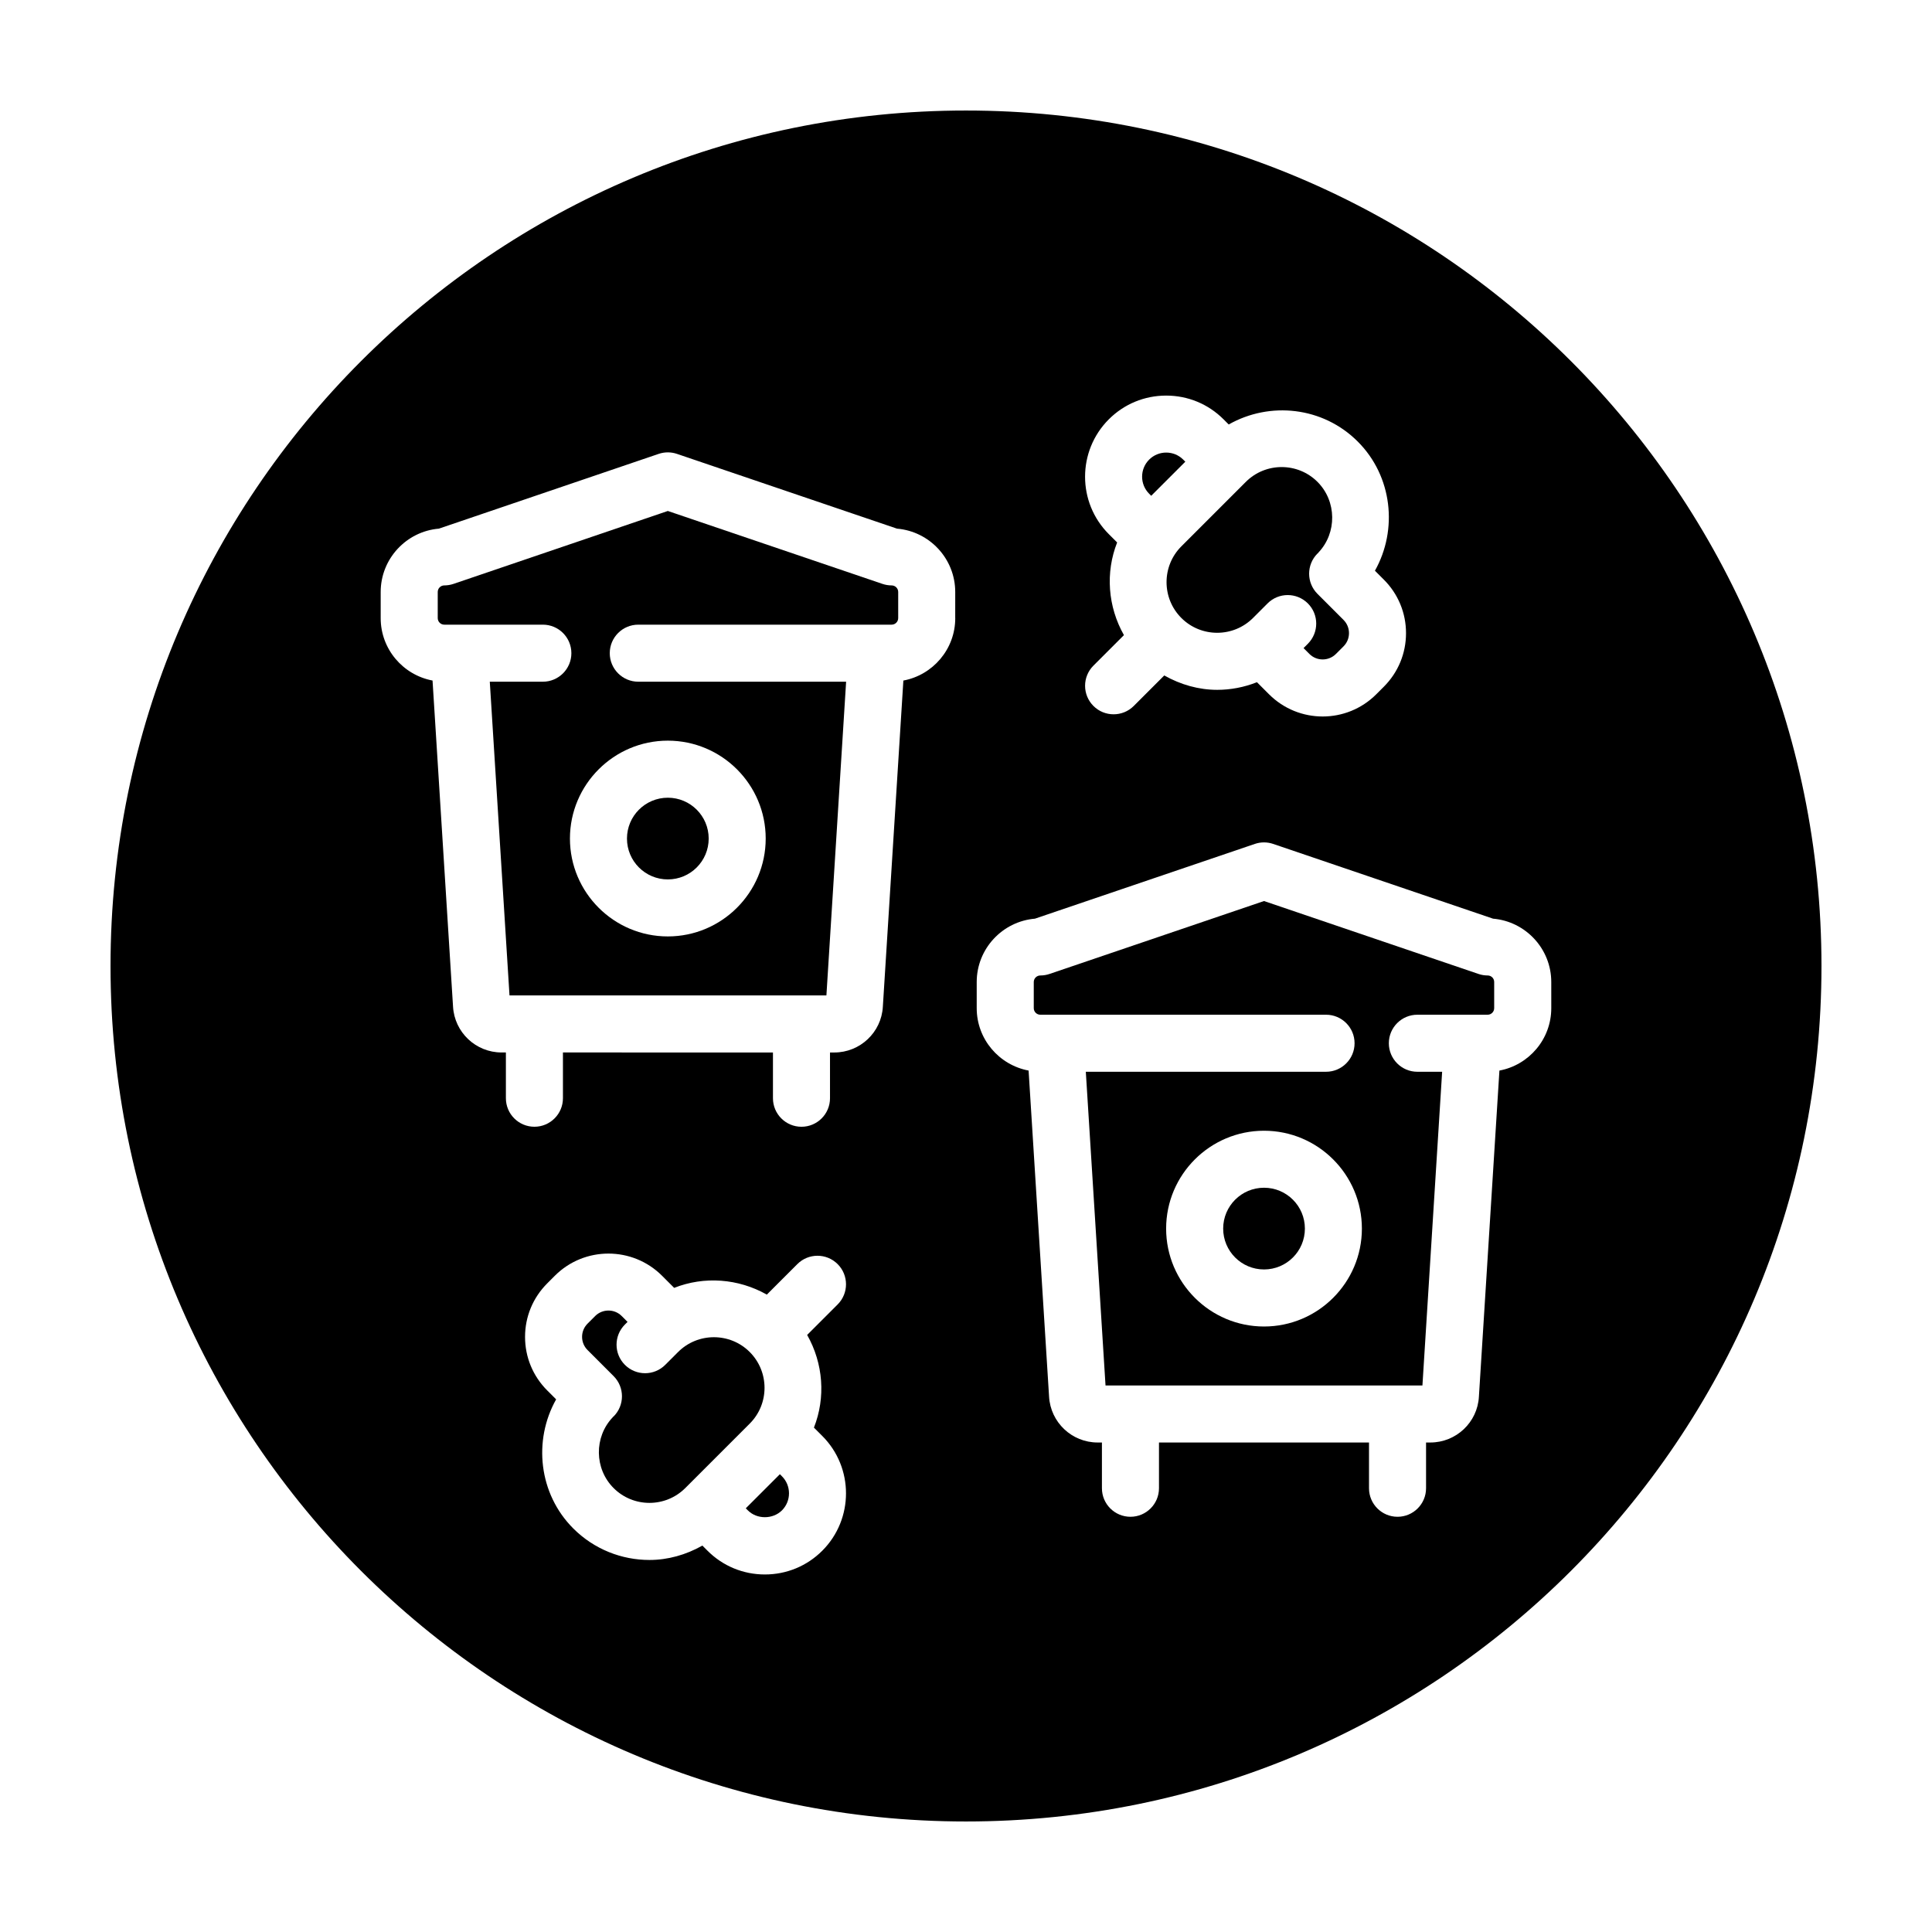 <?xml version="1.0" encoding="UTF-8"?>
<!-- Uploaded to: SVG Repo, www.svgrepo.com, Generator: SVG Repo Mixer Tools -->
<svg fill="#000000" width="800px" height="800px" version="1.1" viewBox="144 144 512 512" xmlns="http://www.w3.org/2000/svg">
 <g>
  <path d="m449.08 275.39 9.039-9.035-0.551-0.551c-1.199-1.203-2.812-1.867-4.516-1.867s-3.309 0.664-4.516 1.867c-2.488 2.492-2.488 6.551 0 9.039z"/>
  <path d="m489.81 469.59c0 5.981-4.848 10.828-10.828 10.828s-10.828-4.848-10.828-10.828c0-5.981 4.848-10.828 10.828-10.828s10.828 4.848 10.828 10.828"/>
  <path d="m457.07 307.77c5.234 5.234 13.754 5.234 18.992 0l3.844-3.848c2.941-2.957 7.723-2.969 10.688-0.012 2.953 2.949 2.957 7.727 0.012 10.688l-1.152 1.152 1.562 1.562c1.93 1.93 5.074 1.93 7.012 0l2.019-2.019c0.941-0.941 1.449-2.188 1.449-3.508 0-1.32-0.516-2.57-1.449-3.5l-6.902-6.906c-2.949-2.953-2.949-7.738 0.004-10.691 0.039-0.039 0.102-0.055 0.141-0.098 0.039-0.047 0.051-0.102 0.09-0.141 4.977-5.223 4.875-13.637-0.23-18.746-5.234-5.234-13.754-5.234-18.992 0l-17.086 17.086c-5.231 5.234-5.231 13.746 0 18.98z"/>
  <path d="m331.81 366.23c0 5.977-4.848 10.824-10.828 10.824s-10.828-4.848-10.828-10.824c0-5.981 4.848-10.828 10.828-10.828s10.828 4.848 10.828 10.828"/>
  <path d="m350.68 534.68-9.039 9.035 0.551 0.551c2.402 2.414 6.621 2.402 9.035 0 2.488-2.492 2.488-6.551 0-9.039z"/>
  <path d="m342.69 502.3c-5.234-5.234-13.754-5.234-18.992 0l-3.402 3.402c-2.953 2.953-7.734 2.953-10.688 0s-2.953-7.734 0-10.688l0.699-0.699-1.559-1.562c-1.93-1.93-5.078-1.926-7.019 0.004l-2.012 2.012c-0.945 0.945-1.461 2.191-1.461 3.512s0.52 2.57 1.457 3.5l6.902 6.906c2.949 2.953 2.949 7.738-0.004 10.691-0.047 0.047-0.109 0.059-0.156 0.102-0.035 0.039-0.047 0.09-0.082 0.125-4.977 5.231-4.875 13.645 0.238 18.75 5.234 5.234 13.754 5.234 18.992 0l17.086-17.086c5.227-5.219 5.227-13.734 0-18.969z"/>
  <path d="m400 173.29c-125.21 0-226.71 101.5-226.71 226.71 0 125.21 101.5 226.71 226.71 226.71s226.71-101.5 226.71-226.71c-0.004-125.21-101.5-226.71-226.71-226.71zm-40.301 349.04 2.215 2.215c8.379 8.379 8.379 22.023 0 30.41-4.066 4.066-9.465 6.297-15.215 6.297-5.742 0-11.145-2.231-15.203-6.297l-1.359-1.359c-4.348 2.465-9.164 3.812-14.027 3.812-7.309 0-14.617-2.785-20.184-8.348-9.18-9.176-10.672-23.328-4.543-34.215l-2.359-2.359c-3.789-3.789-5.879-8.828-5.879-14.191 0-5.359 2.09-10.398 5.883-14.191l2.012-2.016c7.836-7.836 20.566-7.824 28.398-0.012l3.223 3.223c7.961-3.148 17.008-2.488 24.555 1.789l8.082-8.082c2.953-2.953 7.734-2.953 10.688 0s2.953 7.734 0 10.688l-8.082 8.082c4.281 7.551 4.941 16.594 1.797 24.555zm37.453-214.51c0 8.23-5.941 15.074-13.75 16.535l-5.438 86.449c-0.379 6.777-6.031 12.117-12.867 12.117h-1.137v12.125c0 4.172-3.387 7.559-7.559 7.559s-7.559-3.387-7.559-7.559v-12.125l-55.656-0.004v12.125c0 4.172-3.387 7.559-7.559 7.559s-7.559-3.387-7.559-7.559v-12.125h-1.137c-6.832 0-12.488-5.344-12.871-12.168l-5.43-86.398c-7.809-1.465-13.742-8.309-13.742-16.535v-6.926c0-8.812 6.801-16.062 15.426-16.793l58.234-19.809c1.582-0.539 3.289-0.539 4.867 0l58.301 19.809c8.637 0.727 15.434 7.981 15.434 16.793l-0.004 6.93zm42.902-20.062-2.215-2.215c-8.379-8.379-8.379-22.023 0-30.41 4.066-4.066 9.465-6.297 15.211-6.297 5.75 0 11.148 2.231 15.211 6.297l1.359 1.359c10.887-6.168 24.945-4.731 34.207 4.535 9.18 9.176 10.664 23.332 4.543 34.219l2.359 2.359c3.793 3.789 5.879 8.828 5.879 14.191 0 5.359-2.086 10.398-5.879 14.191l-2.019 2.019c-3.91 3.91-9.055 5.871-14.191 5.871-5.141 0-10.277-1.961-14.191-5.863l-3.223-3.223c-3.375 1.336-6.949 2.023-10.531 2.023-4.867 0-9.684-1.352-14.031-3.812l-8.082 8.082c-1.477 1.477-3.41 2.211-5.344 2.211-1.934 0-3.871-0.734-5.344-2.211-2.953-2.953-2.953-7.734 0-10.688l8.082-8.082c-4.281-7.555-4.941-16.598-1.801-24.559zm115.05 123.42c0 8.23-5.934 15.074-13.742 16.535l-5.438 86.449c-0.379 6.777-6.031 12.117-12.867 12.117h-1.137v12.125c0 4.172-3.387 7.559-7.559 7.559s-7.559-3.387-7.559-7.559v-12.125h-55.66v12.125c0 4.172-3.387 7.559-7.559 7.559-4.172 0-7.559-3.387-7.559-7.559v-12.125h-1.137c-6.832 0-12.488-5.344-12.871-12.168l-5.426-86.398c-7.809-1.465-13.75-8.309-13.75-16.535v-6.926c0-8.812 6.801-16.062 15.434-16.793l58.27-19.809c1.578-0.539 3.285-0.539 4.863 0l58.27 19.809c8.625 0.73 15.426 7.981 15.426 16.793z"/>
  <path d="m538.25 402.51c-0.828 0-1.648-0.137-2.43-0.402l-56.844-19.324-56.844 19.324c-0.781 0.266-1.602 0.402-2.43 0.402-0.957 0-1.742 0.777-1.742 1.738v6.926c0 0.957 0.781 1.738 1.742 1.738h75.715c4.172 0 7.559 3.387 7.559 7.559s-3.387 7.559-7.559 7.559h-63.664l5.223 83.137h83.984l5.223-83.137h-6.566c-4.172 0-7.559-3.387-7.559-7.559s3.387-7.559 7.559-7.559h18.621c0.957 0 1.738-0.777 1.738-1.738v-6.926c0.012-0.961-0.766-1.738-1.727-1.738zm-59.273 93.027c-14.309 0-25.941-11.637-25.941-25.941s11.637-25.941 25.941-25.941c14.305 0 25.938 11.637 25.938 25.941s-11.633 25.941-25.938 25.941z"/>
  <path d="m380.29 299.14c-0.828 0-1.648-0.137-2.43-0.402l-56.879-19.324-56.805 19.324c-0.785 0.266-1.605 0.402-2.434 0.402-0.957 0-1.738 0.777-1.738 1.738v6.926c0 0.957 0.777 1.738 1.738 1.738h26.121c4.172 0 7.559 3.387 7.559 7.559s-3.387 7.559-7.559 7.559h-14.062l5.223 83.137h83.984l5.223-83.137h-55.078c-4.172 0-7.559-3.387-7.559-7.559s3.387-7.559 7.559-7.559h67.137c0.957 0 1.742-0.777 1.742-1.738v-6.926c0.004-0.957-0.785-1.738-1.742-1.738zm-59.312 41.141c14.309 0 25.941 11.637 25.941 25.941 0 14.305-11.637 25.941-25.941 25.941-14.305 0-25.938-11.637-25.938-25.941 0-14.301 11.641-25.941 25.938-25.941z"/>
 </g>
</svg>